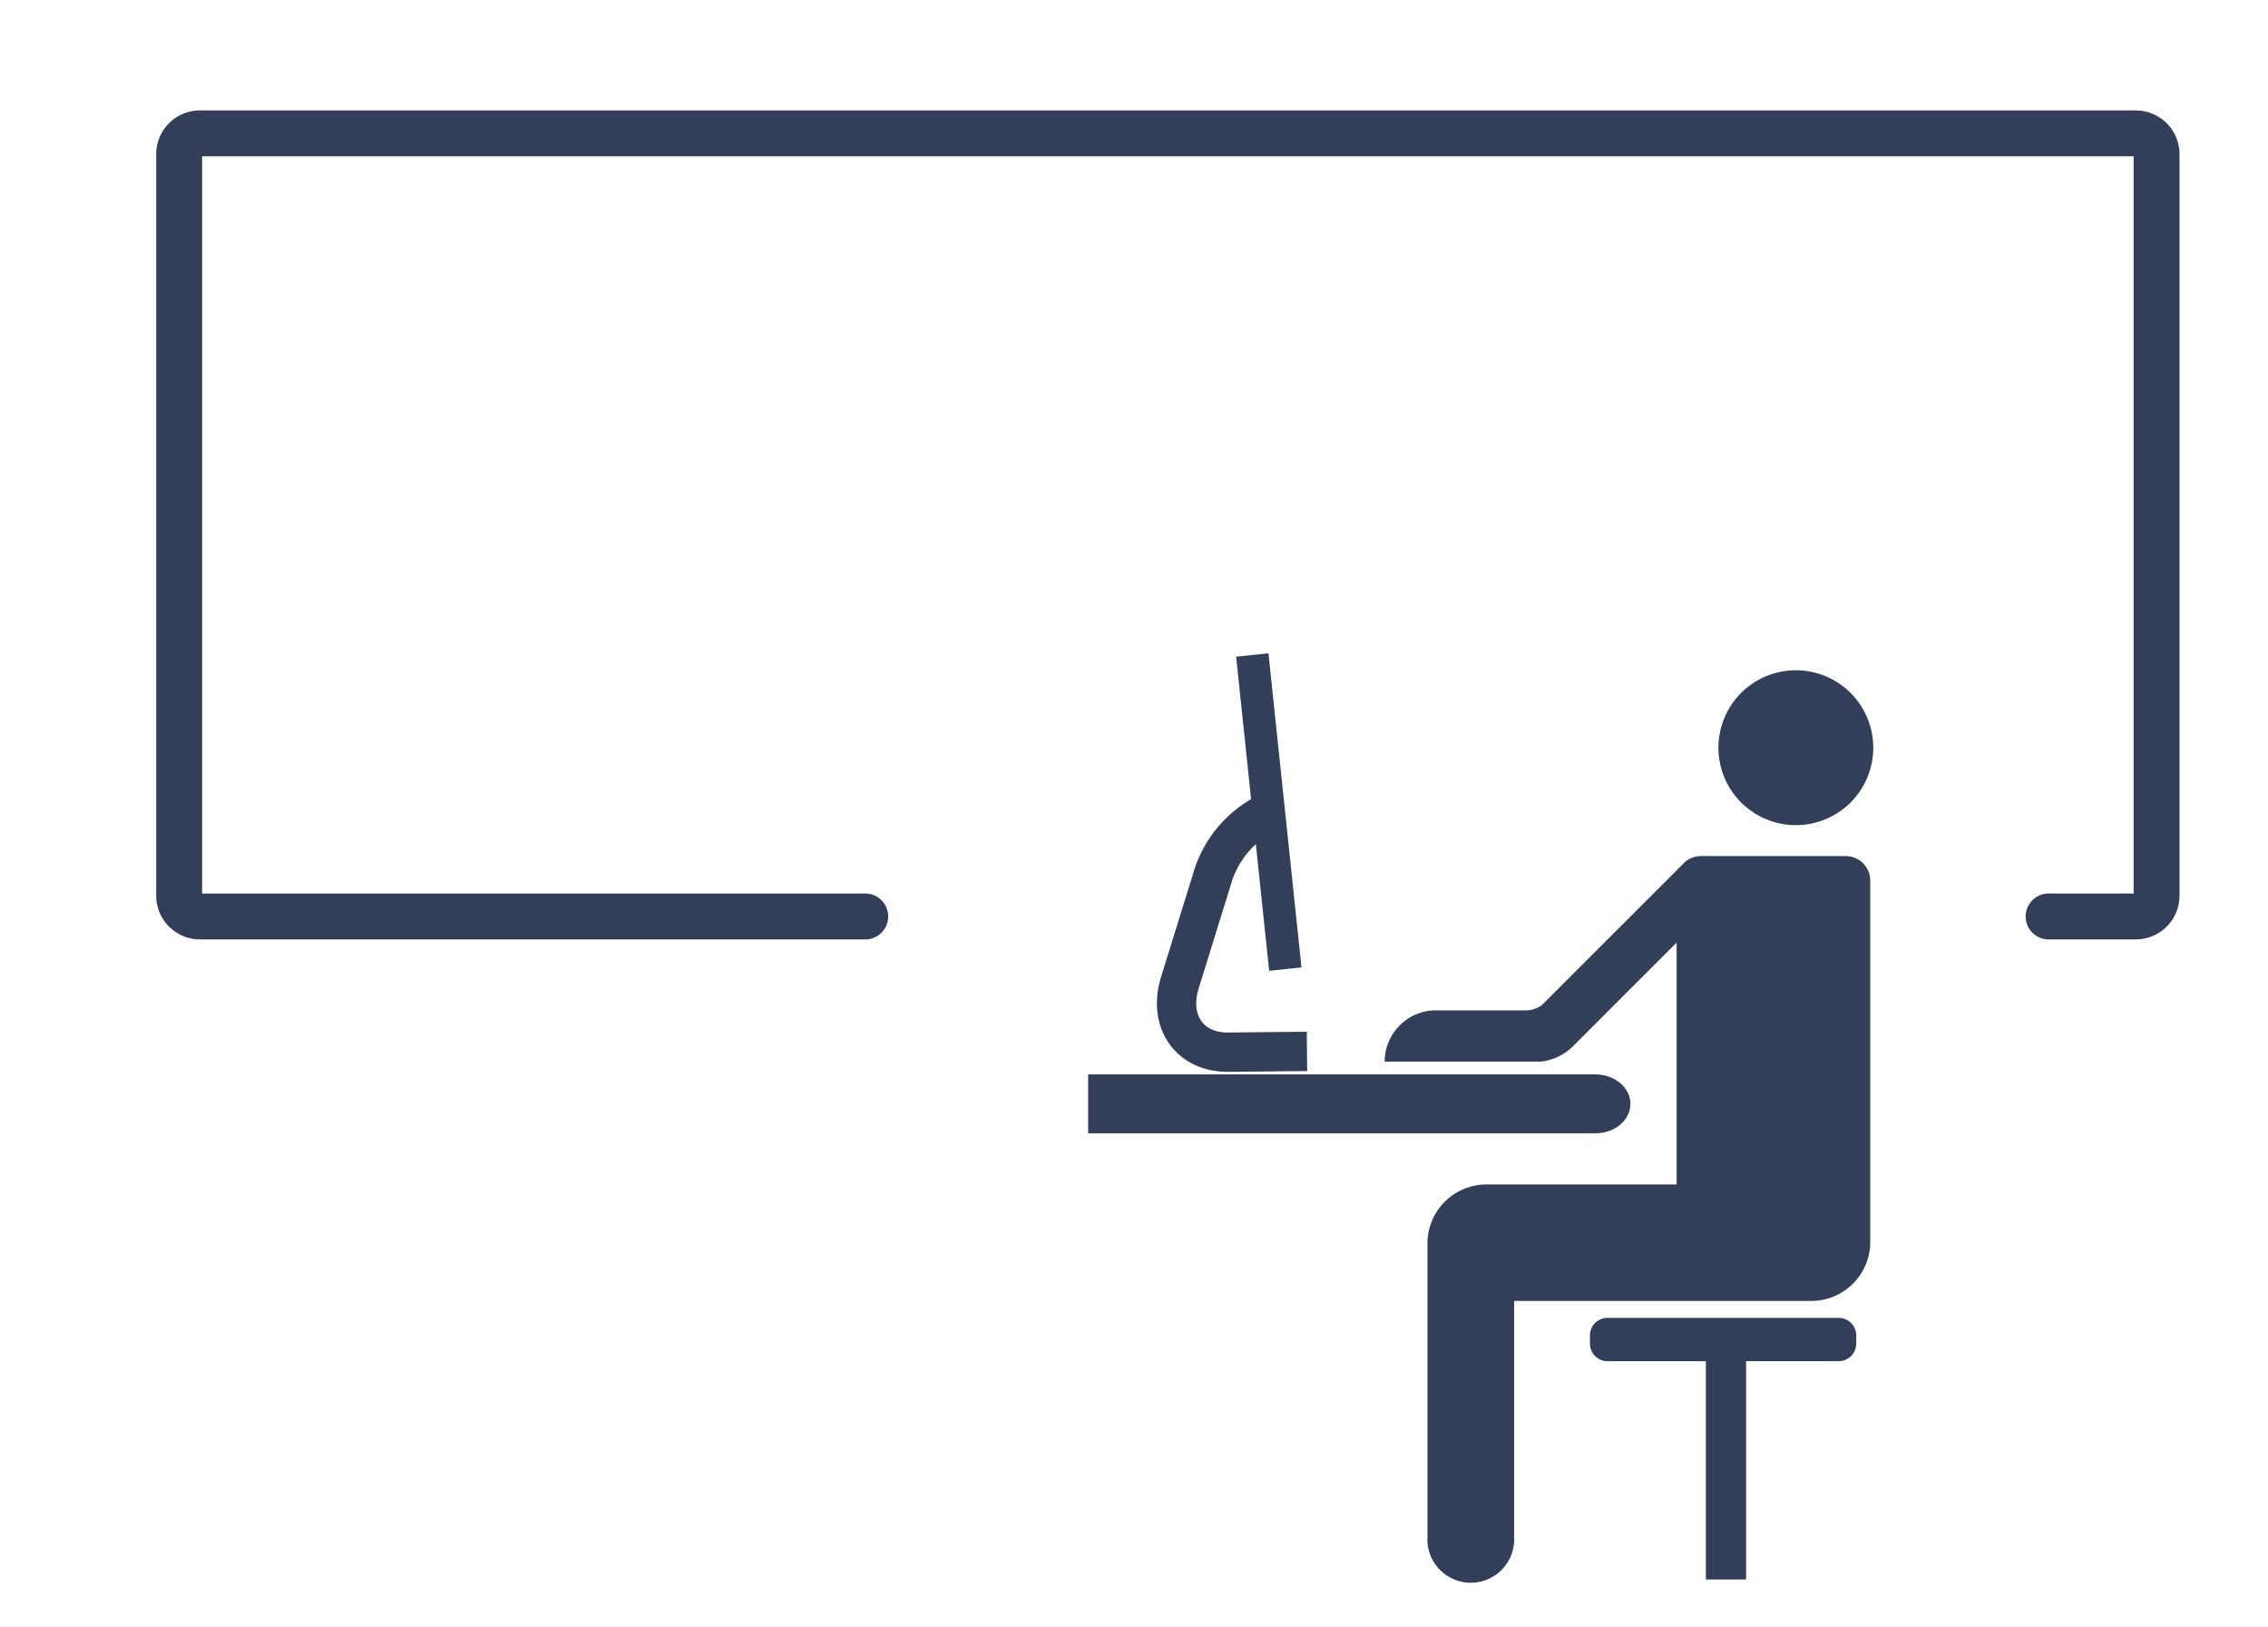 <svg id="7e49aef6-9528-48b2-9090-539b17bc630a" data-name="8ddae589-1702-4c32-a88e-de0025343bf2" xmlns="http://www.w3.org/2000/svg" width="122.06mm" height="87.53mm" viewBox="0 0 346 248.12">
  <title>Zeichenfläche 1</title>
  <path d="M132,139.78H30.5a3.17,3.17,0,0,1-3.17-3.17V23.51a3.17,3.17,0,0,1,3.17-3.17H325.82A3.17,3.17,0,0,1,329,23.51v113.1a3.17,3.17,0,0,1-3.17,3.17h-13.3" style="fill: none;stroke: #333f59;stroke-linecap: round;stroke-miterlimit: 10;stroke-width: 7px"/>
  <g>
    <path d="M285.78,114A11.81,11.81,0,1,0,274,125.85,11.8,11.8,0,0,0,285.78,114Z" style="fill: #333f59"/>
    <path d="M259.54,130.57a3.8,3.8,0,0,0-2.49.9l-.33.34L235.2,153.32a4.28,4.28,0,0,1-2.2.78H219.07a7.83,7.83,0,0,0-7.83,7.82H235a8.25,8.25,0,0,0,5.08-2.45l15.7-15.7v36.89h-28.9a9,9,0,0,0-9.11,8.76c0,45,0,45,0,45a6.62,6.62,0,1,0,13.22,0v-36h45.23a9,9,0,0,0,9.1-8.85V134.32a3.75,3.75,0,0,0-3.75-3.75Z" style="fill: #333f59"/>
    <path d="M280.5,201H245.24a2.68,2.68,0,0,0-2.68,2.68v1.26a2.68,2.68,0,0,0,2.68,2.67h15v33.3h6.14v-33.3H280.5a2.68,2.68,0,0,0,2.68-2.67v-1.26A2.68,2.68,0,0,0,280.5,201Z" style="fill: #333f59"/>
    <path d="M166,172.85h77.37c3,0,5.36-2,5.36-4.49s-2.4-4.49-5.36-4.49H166" style="fill: #333f59"/>
    <polygon points="193.51 99.64 188.58 100.16 193.62 148.07 198.55 147.55 193.51 99.64 193.51 99.64" style="fill: #333f59"/>
    <path d="M193.4,123.93a16.33,16.33,0,0,0-8.25,9.34L180,149.87c-1.83,5.92,1.48,10.66,7.39,10.61l12-.12" style="fill: none;stroke: #333f59;stroke-miterlimit: 3.864;stroke-width: 6px"/>
  </g>
</svg>
